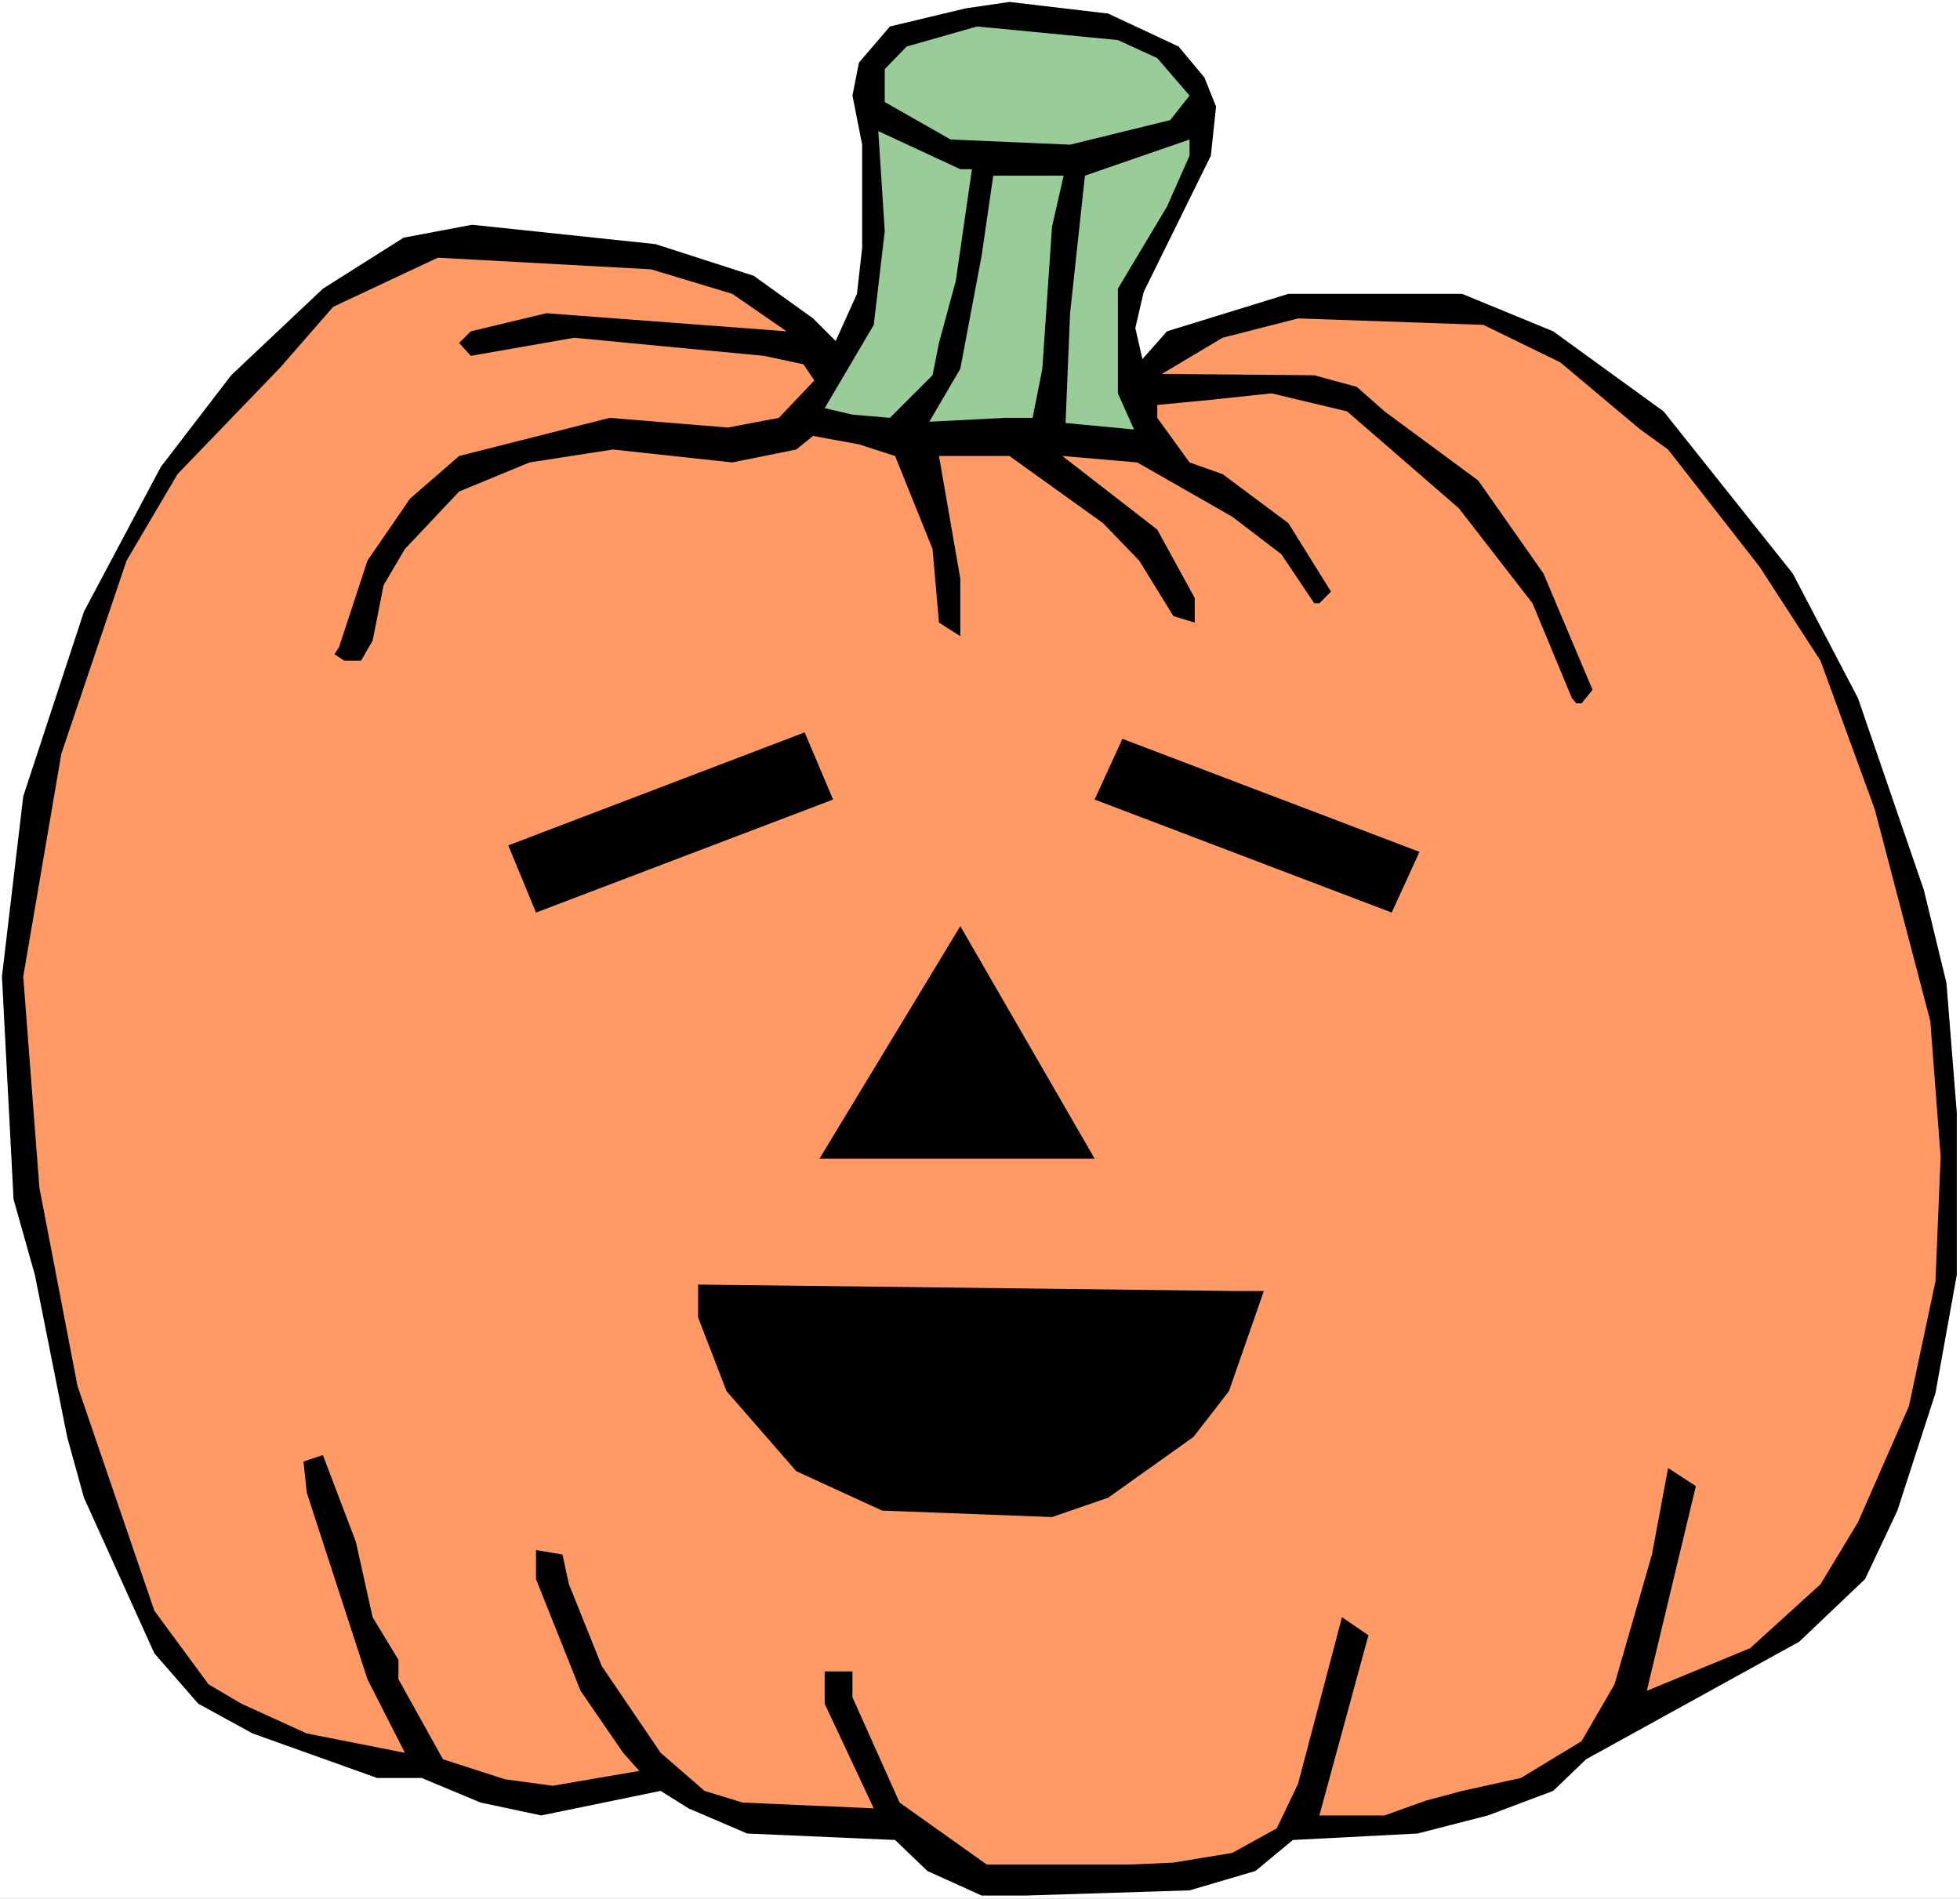 <?xml version="1.0" encoding="UTF-8" standalone="no"?>
<svg
   version="1.0"
   width="129.766mm"
   height="125.701mm"
   id="svg11"
   sodipodi:docname="Pumpkin 083.wmf"
   xmlns:inkscape="http://www.inkscape.org/namespaces/inkscape"
   xmlns:sodipodi="http://sodipodi.sourceforge.net/DTD/sodipodi-0.dtd"
   xmlns="http://www.w3.org/2000/svg"
   xmlns:svg="http://www.w3.org/2000/svg">
  <rect width="100%" height="100%" fill="#808080" stroke="none"/>
  <sodipodi:namedview
     id="namedview11"
     pagecolor="#ffffff"
     bordercolor="#000000"
     borderopacity="0.25"
     inkscape:showpageshadow="2"
     inkscape:pageopacity="0.0"
     inkscape:pagecheckerboard="0"
     inkscape:deskcolor="#d1d1d1"
     inkscape:document-units="mm" />
  <defs
     id="defs1">
    <pattern
       id="WMFhbasepattern"
       patternUnits="userSpaceOnUse"
       width="6"
       height="6"
       x="0"
       y="0" />
  </defs>
  <path
     style="fill:#ffffff;fill-opacity:1;fill-rule:evenodd;stroke:none"
     d="M 0,475.089 H 490.455 V 0 H 0 Z"
     id="path1" />
  <path
     style="fill:#000000;fill-opacity:1;fill-rule:evenodd;stroke:none"
     d="m 294.92,11.635 6.464,7.757 2.909,7.272 -1.293,12.281 -16.806,34.097 -2.101,9.049 1.778,7.757 6.141,-6.949 30.381,-9.373 h 43.47 l 22.786,9.373 27.634,20.038 32.32,40.56 16.322,31.188 16.483,47.994 5.656,23.27 2.586,32.481 v 40.56 l -5.333,29.572 -9.534,29.41 -8.08,17.129 -16.483,15.675 -53.328,29.41 -8.242,7.918 -16.322,6.141 -17.614,4.525 -31.189,1.616 -9.373,7.757 -16.483,4.848 -40.885,1.293 h -11.15 l -13.574,-6.141 -8.08,-7.757 -37.006,-1.616 -14.706,-6.302 -6.949,-4.363 -29.896,6.141 -15.19,-3.232 -14.706,-6.141 H 94.374 L 63.186,433.721 49.611,426.287 38.622,413.683 21.008,374.739 16.806,359.549 8.726,318.988 3.394,300.082 0.485,244.332 5.818,199.247 21.008,153.03 40.238,116.833 57.853,93.887 80.8,72.233 l 20.2,-12.766 17.13,-3.232 45.894,4.848 24.563,7.918 14.867,10.665 5.656,5.656 5.333,-11.796 1.293,-11.473 v -25.855 l -2.424,-12.281 1.616,-8.241 7.757,-9.049 18.907,-4.525 10.989,-1.616 24.725,2.909 z"
     id="path2" />
  <path
     style="fill:#99cc99;fill-opacity:1;fill-rule:evenodd;stroke:none"
     d="m 289.587,14.544 8.08,9.373 -4.848,6.141 L 267.771,36.197 237.875,34.905 221.392,25.532 v -8.241 l 5.494,-5.656 17.614,-5.009 35.229,3.393 z"
     id="path3" />
  <path
     style="fill:#99cc99;fill-opacity:1;fill-rule:evenodd;stroke:none"
     d="m 243.208,42.338 -4.04,27.956 -4.202,15.513 -1.616,8.08 -10.666,10.665 -9.373,-0.808 -6.949,-1.616 12.282,-20.846 2.747,-23.431 -1.616,-25.047 20.523,9.534 z"
     id="path4" />
  <path
     style="fill:#99cc99;fill-opacity:1;fill-rule:evenodd;stroke:none"
     d="m 292.011,51.71 -12.282,20.523 v 26.178 l 4.04,9.049 -17.13,-1.616 1.131,-27.471 3.717,-34.42 26.179,-9.049 v 4.04 z"
     id="path5" />
  <path
     style="fill:#99cc99;fill-opacity:1;fill-rule:evenodd;stroke:none"
     d="m 263.246,56.72 -2.424,35.551 -2.424,12.281 h -6.949 l -18.907,0.97 7.757,-13.251 5.333,-28.279 2.909,-20.038 h 17.614 z"
     id="path6" />
  <path
     style="fill:#ff9966;fill-opacity:1;fill-rule:evenodd;stroke:none"
     d="m 183.254,73.526 13.574,9.373 -60.115,-4.525 -18.907,4.525 -2.909,2.909 2.909,3.232 25.856,-4.525 47.51,4.525 9.858,2.101 2.747,4.04 -8.888,9.373 -12.766,2.424 -29.573,-2.424 -37.653,9.534 -12.282,10.665 -10.666,15.513 -7.11,21.654 -1.131,1.778 2.424,1.616 h 4.202 l 2.909,-5.009 2.747,-13.897 5.333,-9.049 13.574,-14.382 17.614,-7.272 20.846,-3.232 29.896,3.232 15.998,-3.232 4.202,-3.393 11.474,2.101 9.05,2.909 9.373,23.27 1.616,18.422 5.333,3.393 v -14.382 l -5.333,-30.703 h 17.614 l 23.432,16.806 9.05,9.373 8.565,13.897 5.333,1.616 v -6.141 l -9.373,-17.129 -23.755,-18.422 18.746,1.616 23.755,13.574 12.282,9.373 8.242,12.281 h 1.293 l 2.909,-2.909 -10.666,-17.129 -16.483,-12.281 -8.242,-2.909 -8.08,-11.15 v -3.232 l 13.413,-1.293 15.19,-1.616 18.907,4.525 27.957,24.239 18.422,23.754 9.858,23.754 1.131,1.293 h 1.293 l 2.747,-3.393 -12.282,-29.087 -16.322,-23.27 -23.432,-17.291 -6.949,-6.141 -10.666,-2.909 -38.138,-0.323 15.19,-9.049 18.907,-4.848 46.379,1.616 19.23,9.373 20.038,16.806 6.949,5.009 22.947,29.41 15.19,23.431 13.574,37.167 13.898,53.003 2.586,33.935 -1.293,31.188 -6.626,31.188 -12.766,29.087 -9.373,15.513 -17.614,15.998 -25.856,10.665 12.282,-51.226 -6.949,-4.525 -4.04,21.654 -9.373,32.481 -8.242,14.22 -15.19,9.211 -14.706,3.232 -9.05,2.424 -10.342,3.717 h -16.322 l 12.282,-45.085 -6.626,-4.525 -10.989,41.691 -5.333,11.15 -11.15,6.141 -14.706,2.424 -10.989,0.485 h -35.714 l -21.816,-15.513 -11.797,-26.34 v -6.464 h -6.949 v 8.08 l 12.282,26.178 -32.805,-1.454 -9.534,-2.909 -10.989,-9.534 -14.706,-21.654 -8.242,-20.523 -1.616,-7.433 -6.626,-1.131 v 7.272 l 11.15,27.956 10.666,15.513 4.04,4.525 -21.654,3.717 -11.958,-1.616 -15.514,-5.009 -11.15,-20.038 v -4.848 l -6.464,-10.665 -4.202,-18.907 -8.242,-21.654 -4.848,1.616 0.808,7.757 15.19,46.701 9.373,18.422 -24.563,-4.848 -16.322,-7.433 -8.242,-4.848 L 38.622,403.018 19.392,346.783 9.858,297.173 5.818,244.332 15.352,188.581 31.674,140.264 44.44,118.611 70.134,91.948 83.386,76.758 109.565,64.476 l 53.328,2.909 z"
     id="path7" />
  <path
     style="fill:#000000;fill-opacity:1;fill-rule:evenodd;stroke:none"
     d="m 134.128,228.334 -6.949,-16.806 74.174,-28.279 7.11,16.806 z"
     id="path8" />
  <path
     style="fill:#000000;fill-opacity:1;fill-rule:evenodd;stroke:none"
     d="m 348.248,228.334 -74.336,-28.279 6.949,-15.19 74.336,28.279 z"
     id="path9" />
  <path
     style="fill:#000000;fill-opacity:1;fill-rule:evenodd;stroke:none"
     d="m 205.07,289.901 35.229,-58.174 33.613,58.174 z"
     id="path10" />
  <path
     style="fill:#000000;fill-opacity:1;fill-rule:evenodd;stroke:none"
     d="m 316.251,323.028 -8.726,25.047 -8.888,11.473 -21.331,15.19 -14.059,4.848 -42.501,-1.616 -21.493,-9.857 -17.453,-20.038 -7.11,-18.422 v -8.241 l 134.613,1.616 z"
     id="path11" />
</svg>
